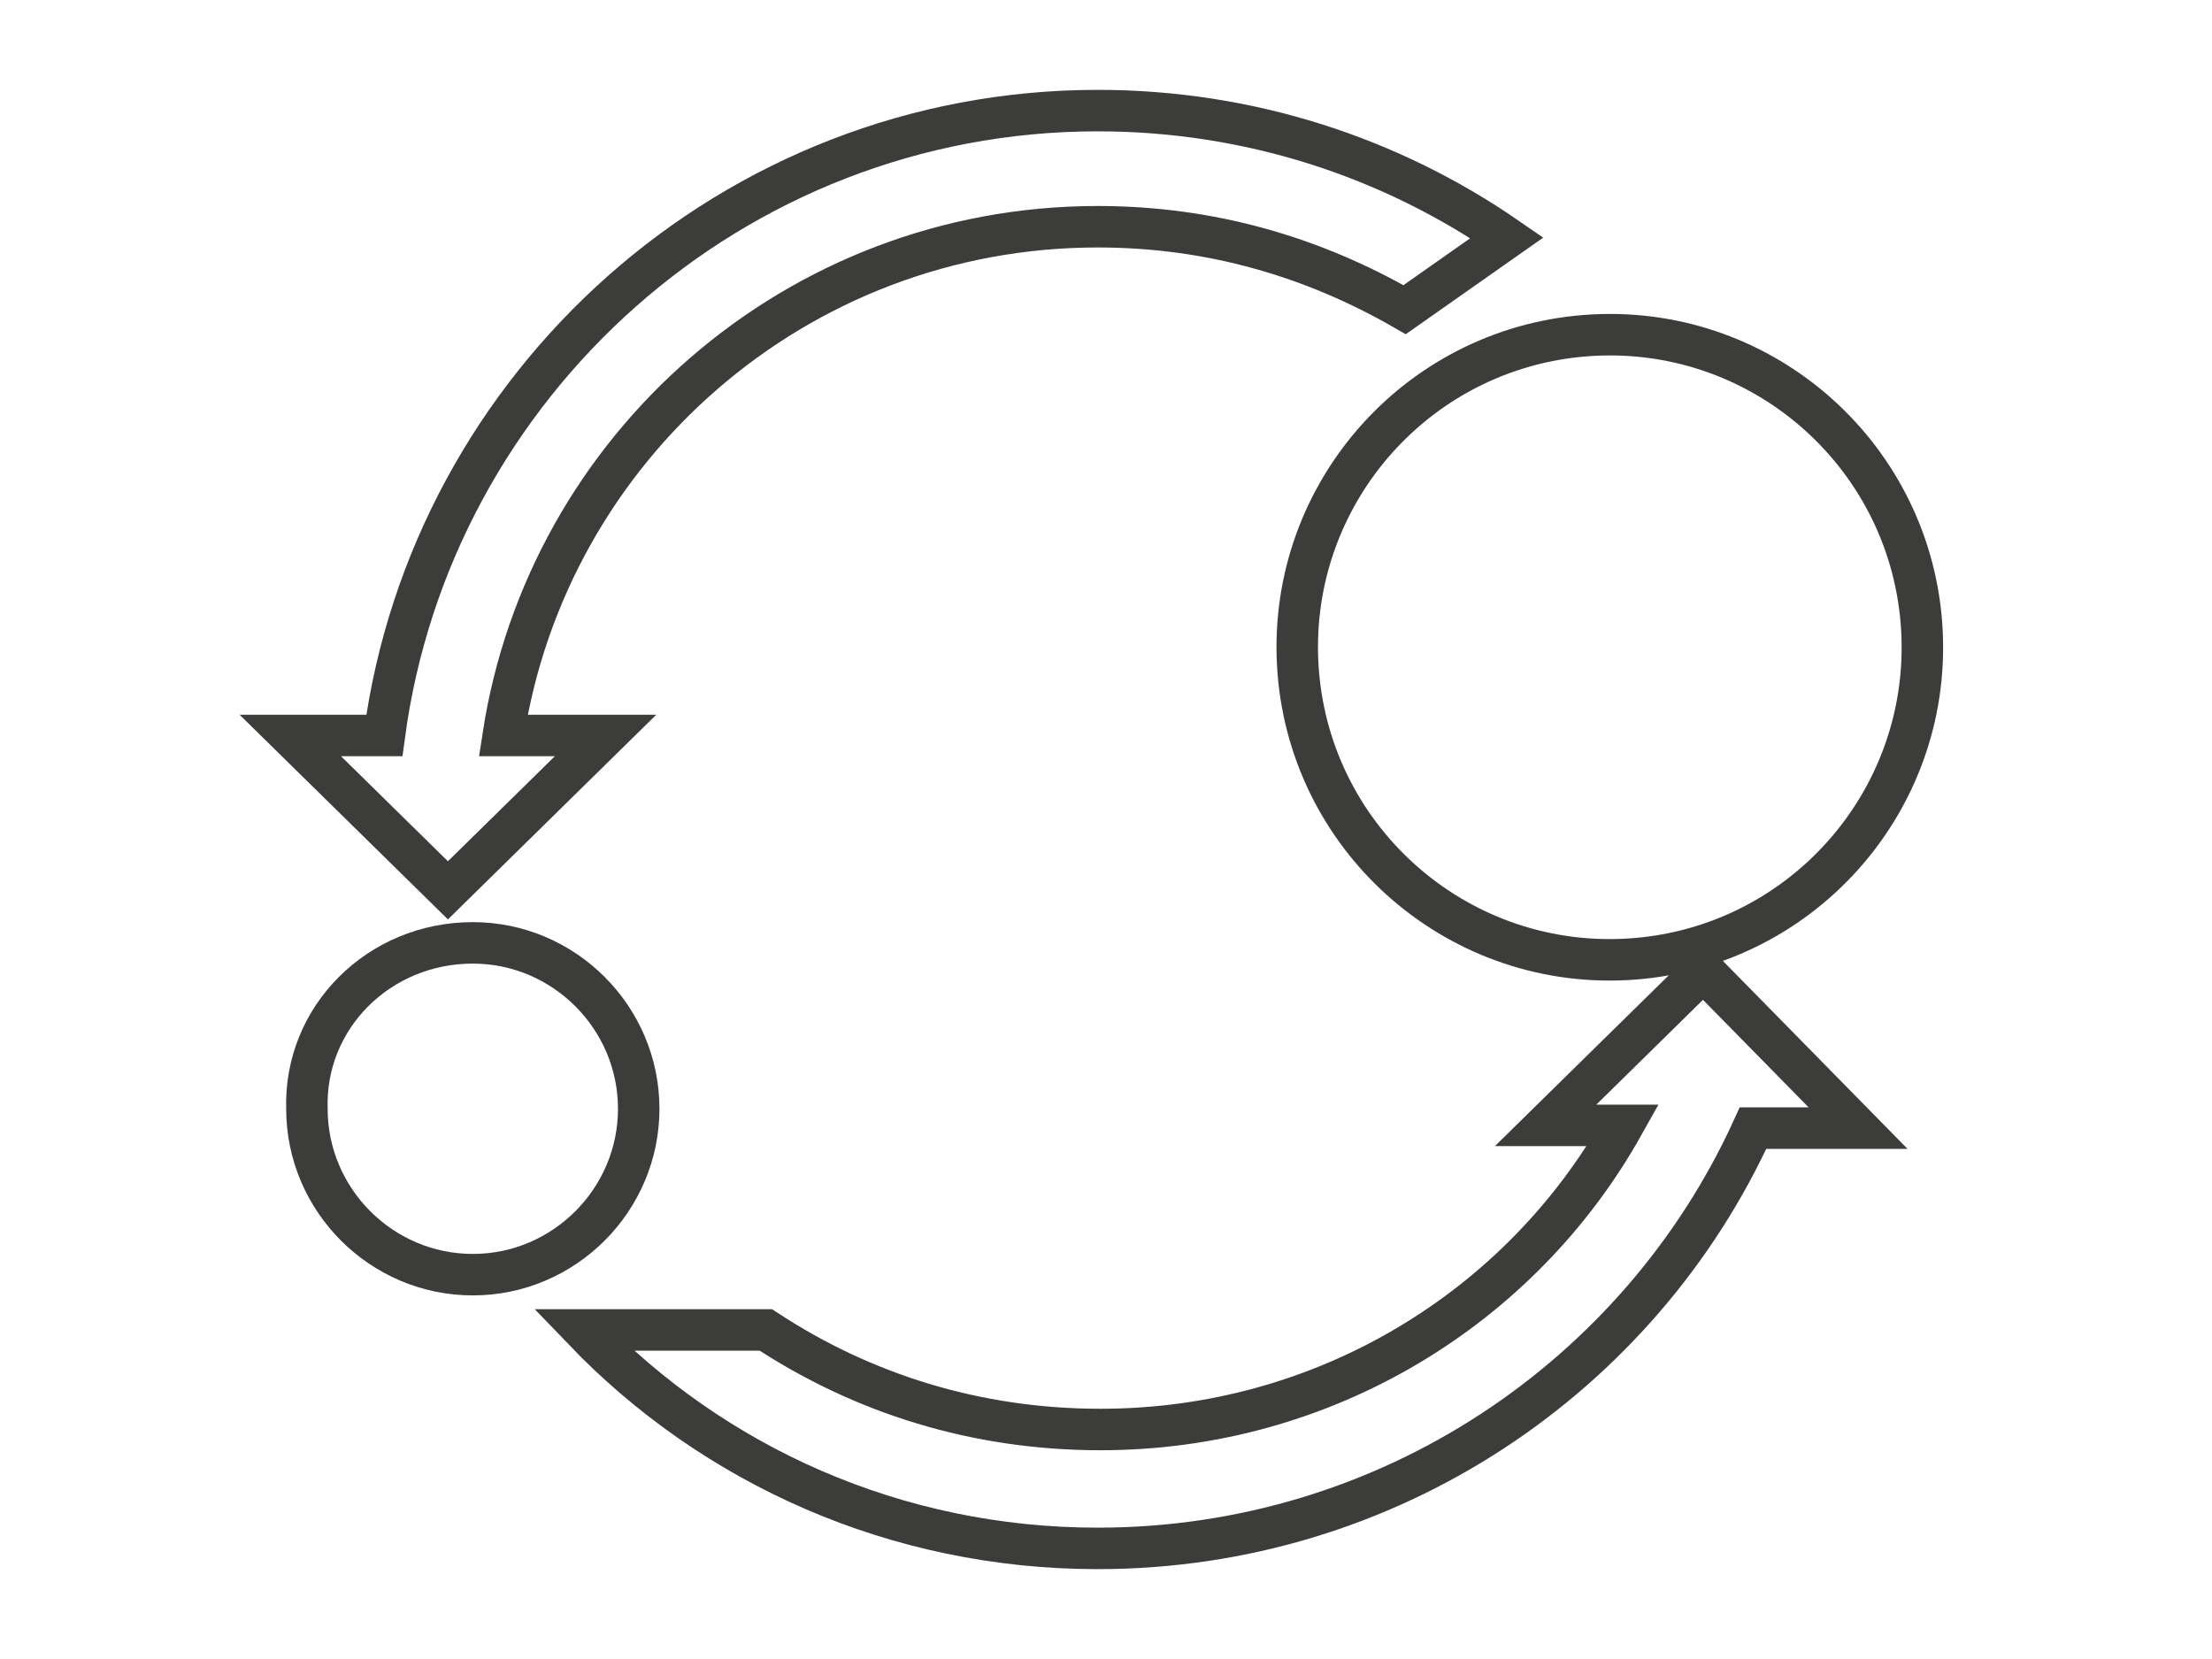 <?xml version="1.0" encoding="utf-8"?>
<!-- Generator: Adobe Illustrator 24.0.1, SVG Export Plug-In . SVG Version: 6.00 Build 0)  -->
<!DOCTYPE svg PUBLIC "-//W3C//DTD SVG 1.1 Basic//EN" "http://www.w3.org/Graphics/SVG/1.1/DTD/svg11-basic.dtd">
<svg version="1.1" baseProfile="basic" id="Ebene_1" xmlns:x="http://ns.adobe.com/Extensibility/1.0/" xmlns:i="http://ns.adobe.com/AdobeIllustrator/10.0/" xmlns:graph="http://ns.adobe.com/Graphs/1.0/"
	 xmlns="http://www.w3.org/2000/svg" xmlns:xlink="http://www.w3.org/1999/xlink" x="0px" y="0px" viewBox="0 0 80 60"
	 xml:space="preserve">
<g id="XMLID_28_">
	<g>
		<path fill="none" stroke="#3C3C3B" stroke-width="1.5" stroke-miterlimit="10" d="M67.2,40.8h-3.8C59.3,49.8,50.2,56,39.7,56
			c-7.3,0-13.9-3-18.6-7.9h6.6c3.5,2.3,7.6,3.6,12.1,3.6c8.1,0,15.2-4.4,18.9-11h-2.8l5.7-5.6L67.2,40.8z"/>
		
			<ellipse transform="matrix(0.999 -5.248360e-02 5.248360e-02 0.999 -1.149 3.087)" fill="none" stroke="#3C3C3B" stroke-width="1.5" stroke-miterlimit="10" cx="58.2" cy="23.4" rx="11.3" ry="11.3"/>
		<path fill="none" stroke="#3C3C3B" stroke-width="1.5" stroke-miterlimit="10" d="M54.5,8.6l-3.7,2.6c-3.3-1.9-7-3-11.1-3
			c-10.9,0-19.9,8-21.5,18.4h3.7l-5.7,5.6l-5.7-5.6h3.4C15.6,13.9,26.5,4,39.7,4C45.2,4,50.3,5.7,54.5,8.6z"/>
		<path fill="none" stroke="#3C3C3B" stroke-width="1.5" stroke-miterlimit="10" d="M17.1,34.1c3.3,0,6,2.7,6,6c0,3.3-2.7,6-6,6
			c-3.3,0-6-2.7-6-6C11,36.8,13.7,34.1,17.1,34.1z"/>
	</g>
</g>
</svg>
